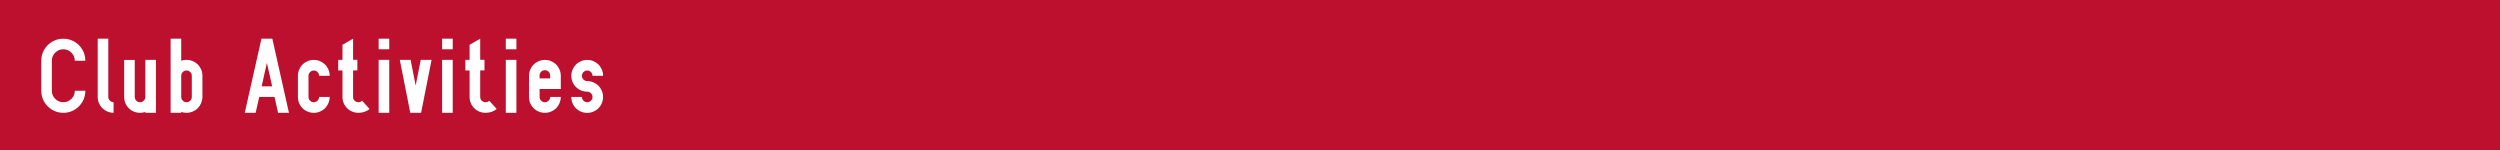 <?xml version="1.0" encoding="UTF-8"?>
<svg id="b" data-name="レイヤー_2" xmlns="http://www.w3.org/2000/svg" viewBox="0 0 1000 60">
  <defs>
    <style>
      .d {
        fill: #bc102e;
      }

      .e {
        fill: #fff;
      }
    </style>
  </defs>
  <g id="c" data-name="レイアウト">
    <rect class="d" width="1000" height="60"/>
    <g>
      <path class="e" d="M34.14,36.3c0,1.6-.39,3.07-1.18,4.43-.79,1.35-1.86,2.43-3.21,3.22-1.36.79-2.83,1.18-4.42,1.18s-3.07-.39-4.43-1.18c-1.35-.79-2.43-1.86-3.22-3.22-.79-1.36-1.18-2.83-1.18-4.43v-12c0-1.59.39-3.07,1.18-4.42.79-1.36,1.86-2.43,3.22-3.22,1.36-.79,2.83-1.18,4.43-1.18s3.07.4,4.42,1.18c1.35.79,2.42,1.86,3.21,3.22.79,1.35,1.18,2.83,1.18,4.42h-4.22c0-1.26-.45-2.34-1.35-3.24-.9-.9-1.98-1.35-3.24-1.35s-2.35.45-3.25,1.35c-.9.9-1.34,1.98-1.34,3.24v12c0,1.26.45,2.34,1.34,3.24.89.9,1.98,1.35,3.25,1.35s2.34-.45,3.24-1.35c.9-.9,1.35-1.98,1.35-3.24h4.22Z"/>
      <path class="e" d="M45.43,45.12c-.85,0-1.67-.17-2.45-.49-.78-.33-1.46-.78-2.03-1.34-.57-.56-1.02-1.23-1.36-2.02s-.51-1.62-.51-2.5V15.47h4.24v23.3c0,.58.21,1.07.63,1.49.42.42.92.62,1.48.62v4.24Z"/>
      <path class="e" d="M56.02,40.89c.58,0,1.07-.21,1.49-.63.42-.42.62-.92.62-1.48v-14.83h4.24v21.18h-4.24v-.34c-.75.23-1.45.34-2.11.34-1.15,0-2.21-.28-3.18-.83-.97-.55-1.75-1.32-2.32-2.29-.57-.98-.86-2.05-.86-3.22v-14.83h4.24v14.83c0,.58.21,1.07.63,1.49.42.42.92.62,1.49.62Z"/>
      <path class="e" d="M80.96,38.78c0,.85-.17,1.67-.49,2.45-.33.78-.78,1.46-1.34,2.03s-1.24,1.02-2.03,1.36c-.79.34-1.62.51-2.5.51-.66,0-1.36-.11-2.11-.34v.34h-4.24V15.47h4.24v8.81c.75-.23,1.45-.34,2.11-.34.86,0,1.68.16,2.47.49s1.46.78,2.03,1.34c.57.56,1.02,1.24,1.36,2.03.34.79.51,1.62.51,2.5v8.47ZM74.6,40.89c.59,0,1.09-.21,1.5-.63.42-.42.62-.92.62-1.48v-8.47c0-.59-.21-1.09-.63-1.5-.42-.42-.92-.62-1.49-.62s-1.07.21-1.49.63c-.42.42-.62.92-.62,1.49v8.47c0,.58.21,1.07.63,1.49.42.42.92.62,1.48.62Z"/>
      <path class="e" d="M104.6,15.47h4.33l6.65,29.65h-4.35l-1.42-6.35h-6.12l-1.43,6.35h-4.35l6.67-29.65ZM104.66,34.54h4.21l-2.11-9.39-2.1,9.39Z"/>
      <path class="e" d="M125.52,40.89c.58,0,1.07-.21,1.49-.63.42-.42.62-.92.62-1.48h4.24c0,.85-.17,1.67-.49,2.45-.33.78-.78,1.46-1.34,2.03s-1.24,1.02-2.02,1.36c-.79.34-1.62.51-2.5.51-1.15,0-2.21-.28-3.18-.83-.97-.55-1.75-1.32-2.32-2.29-.57-.98-.86-2.05-.86-3.22v-8.47c0-.86.17-1.68.5-2.46.33-.78.77-1.46,1.34-2.03.56-.57,1.24-1.02,2.03-1.36.79-.34,1.62-.51,2.5-.51s1.67.16,2.45.49,1.46.78,2.03,1.34,1.02,1.24,1.36,2.03.51,1.62.51,2.5h-4.24c0-.59-.21-1.09-.63-1.5s-.92-.62-1.48-.62-1.08.21-1.5.63c-.42.42-.63.92-.63,1.49v8.47c0,.58.21,1.07.63,1.49.42.42.92.62,1.49.62Z"/>
      <path class="e" d="M143.35,45.12c-1.14,0-2.19-.27-3.16-.81s-1.74-1.3-2.33-2.28c-.58-.98-.87-2.06-.87-3.25v-10.6h-1.71v-4.24h1.71v-6.01l4.24-2.47v8.47h1.71v4.24h-1.71v10.6c0,.64.21,1.16.65,1.54.43.38.92.57,1.48.57s1.04-.2,1.48-.59l3,3.3c-1.26,1.02-2.75,1.53-4.48,1.53Z"/>
      <path class="e" d="M151.46,15.47h4.24v4.24h-4.24v-4.24ZM151.46,45.12v-21.18h4.24v21.18h-4.24Z"/>
      <path class="e" d="M159.92,23.94h4.32l2.03,10.25,2.04-10.25h4.32l-4.19,21.18h-4.33l-4.19-21.18Z"/>
      <path class="e" d="M176.85,15.47h4.24v4.24h-4.24v-4.24ZM176.85,45.12v-21.18h4.24v21.18h-4.24Z"/>
      <path class="e" d="M194.2,45.12c-1.14,0-2.19-.27-3.16-.81s-1.74-1.3-2.33-2.28c-.58-.98-.87-2.06-.87-3.25v-10.6h-1.71v-4.24h1.71v-6.01l4.24-2.47v8.47h1.71v4.24h-1.71v10.6c0,.64.21,1.16.65,1.54.43.38.92.57,1.48.57s1.04-.2,1.48-.59l3,3.3c-1.26,1.02-2.75,1.53-4.48,1.53Z"/>
      <path class="e" d="M202.32,15.47h4.24v4.24h-4.24v-4.24ZM202.32,45.12v-21.18h4.24v21.18h-4.24Z"/>
      <path class="e" d="M217.96,40.89c.58,0,1.07-.21,1.49-.63.42-.42.62-.92.62-1.48h4.24c0,.85-.17,1.67-.49,2.45-.33.78-.78,1.46-1.34,2.03s-1.24,1.02-2.02,1.36c-.79.34-1.62.51-2.5.51-1.15,0-2.21-.28-3.18-.83-.97-.55-1.75-1.32-2.32-2.29-.57-.98-.86-2.05-.86-3.22v-8.47c0-.86.17-1.68.5-2.46.33-.78.77-1.46,1.34-2.03.56-.57,1.24-1.02,2.03-1.36.79-.34,1.62-.51,2.5-.51s1.67.16,2.45.49,1.46.78,2.03,1.34,1.02,1.24,1.36,2.03.51,1.62.51,2.5v5.29h-8.47v3.19c0,.58.21,1.07.63,1.49.42.42.92.62,1.49.62ZM219.49,28.74c-.38-.43-.9-.65-1.54-.65s-1.16.22-1.54.65c-.39.43-.58.92-.58,1.48v1.14h4.24v-1.14c0-.55-.19-1.05-.57-1.48Z"/>
      <path class="e" d="M228.53,38.78h4.24c0,.58.21,1.07.63,1.49.42.42.92.62,1.49.62s1.07-.21,1.49-.63c.42-.42.62-.92.62-1.48s-.21-1.09-.63-1.5c-.42-.42-.92-.62-1.48-.62-1.15,0-2.21-.28-3.18-.83-.97-.55-1.75-1.32-2.32-2.29-.57-.98-.86-2.05-.86-3.22,0-.86.16-1.68.49-2.46.33-.78.78-1.46,1.34-2.03.56-.57,1.24-1.02,2.03-1.36.79-.34,1.62-.51,2.5-.51s1.67.16,2.45.49,1.46.78,2.03,1.34c.57.56,1.02,1.24,1.36,2.03.34.79.51,1.62.51,2.5h-4.24c0-.59-.21-1.09-.63-1.5-.42-.42-.92-.62-1.48-.62s-1.08.21-1.5.63c-.42.42-.63.92-.63,1.49s.21,1.07.63,1.49c.42.41.92.62,1.49.62.85,0,1.67.17,2.45.5.78.33,1.46.77,2.03,1.34.57.56,1.02,1.24,1.36,2.03.34.79.51,1.62.51,2.5s-.17,1.67-.49,2.45c-.33.78-.78,1.46-1.34,2.03s-1.23,1.02-2.02,1.36c-.79.34-1.62.51-2.5.51-1.15,0-2.21-.28-3.18-.83-.97-.55-1.75-1.32-2.32-2.29-.57-.98-.86-2.05-.86-3.22Z"/>
    </g>
  </g>
</svg>